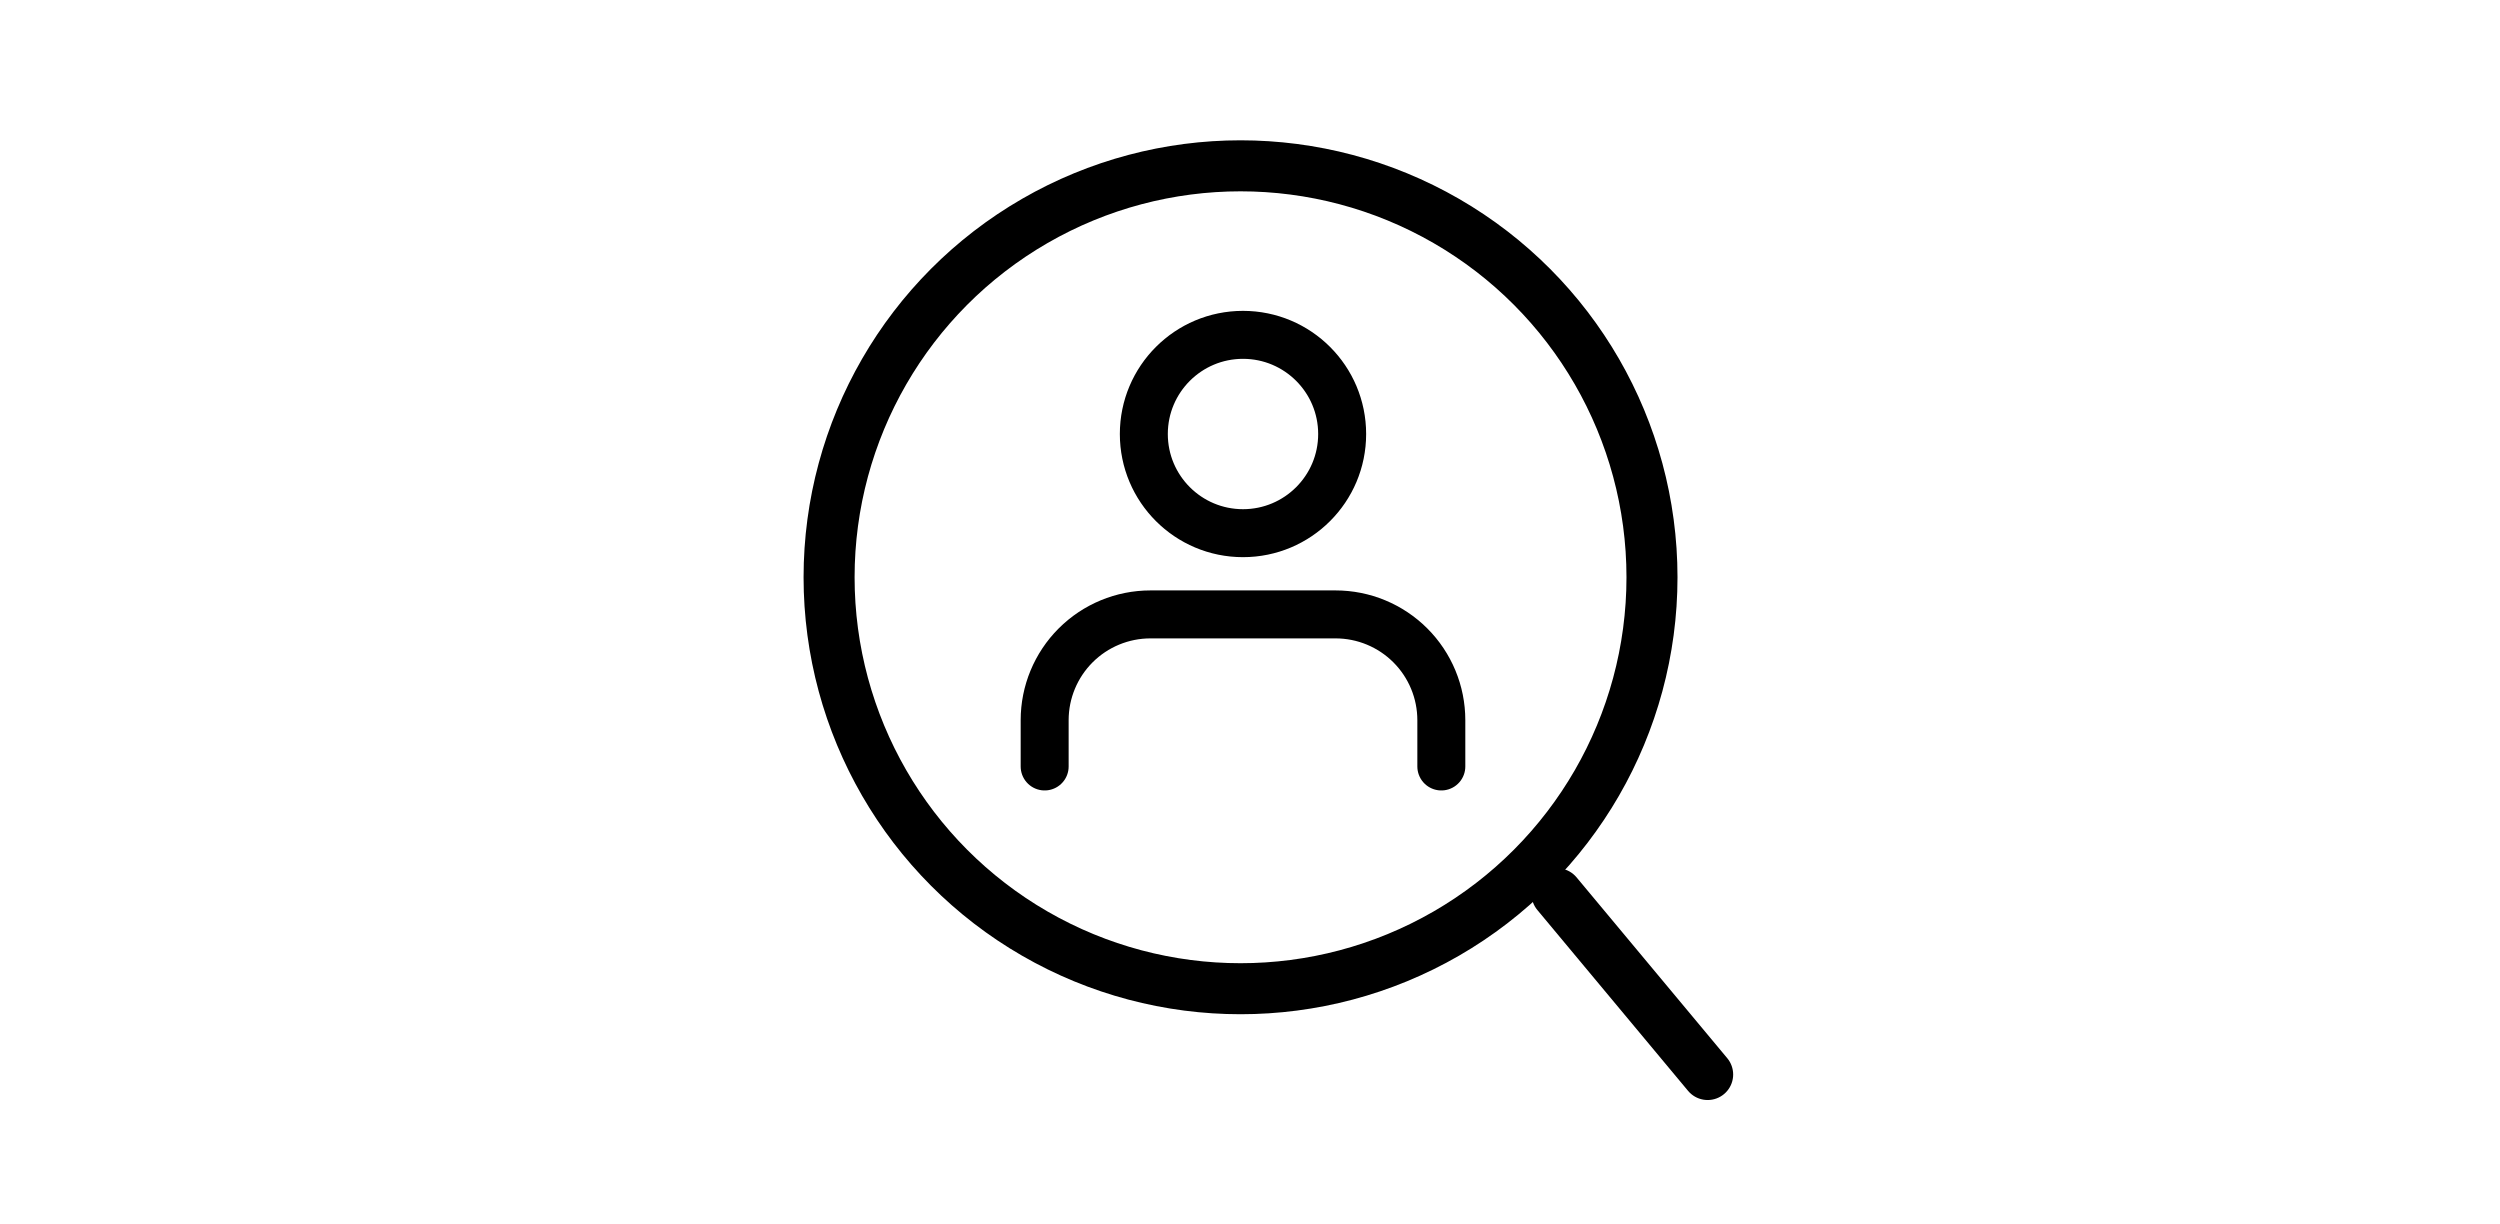 <svg width="196" height="96" viewBox="0 0 196 96" fill="none" xmlns="http://www.w3.org/2000/svg">
<g id="Frame 815796">
<g id="Group 815797">
<path id="Vector" d="M113 60.091V56.462C113 54.263 112.127 52.154 110.571 50.598C109.016 49.043 106.907 48.169 104.707 48.169H90.194C87.995 48.169 85.886 49.043 84.33 50.598C82.775 52.154 81.901 54.263 81.901 56.462V60.091" stroke="black" stroke-width="3.761" stroke-linecap="round" stroke-linejoin="round"/>
<path id="Vector_2" d="M97.451 41.801C101.744 41.801 105.225 38.321 105.225 34.027C105.225 29.733 101.744 26.252 97.451 26.252C93.157 26.252 89.676 29.733 89.676 34.027C89.676 38.321 93.157 41.801 97.451 41.801Z" stroke="black" stroke-width="3.761" stroke-linecap="round" stroke-linejoin="round"/>
<path id="Vector 115" d="M122.066 70.066L133.88 84.242" stroke="black" stroke-width="4" stroke-linecap="round" stroke-linejoin="round"/>
<circle id="Ellipse 442" cx="97.258" cy="45.258" r="32.258" stroke="black" stroke-width="4"/>
</g>
</g>
</svg>
